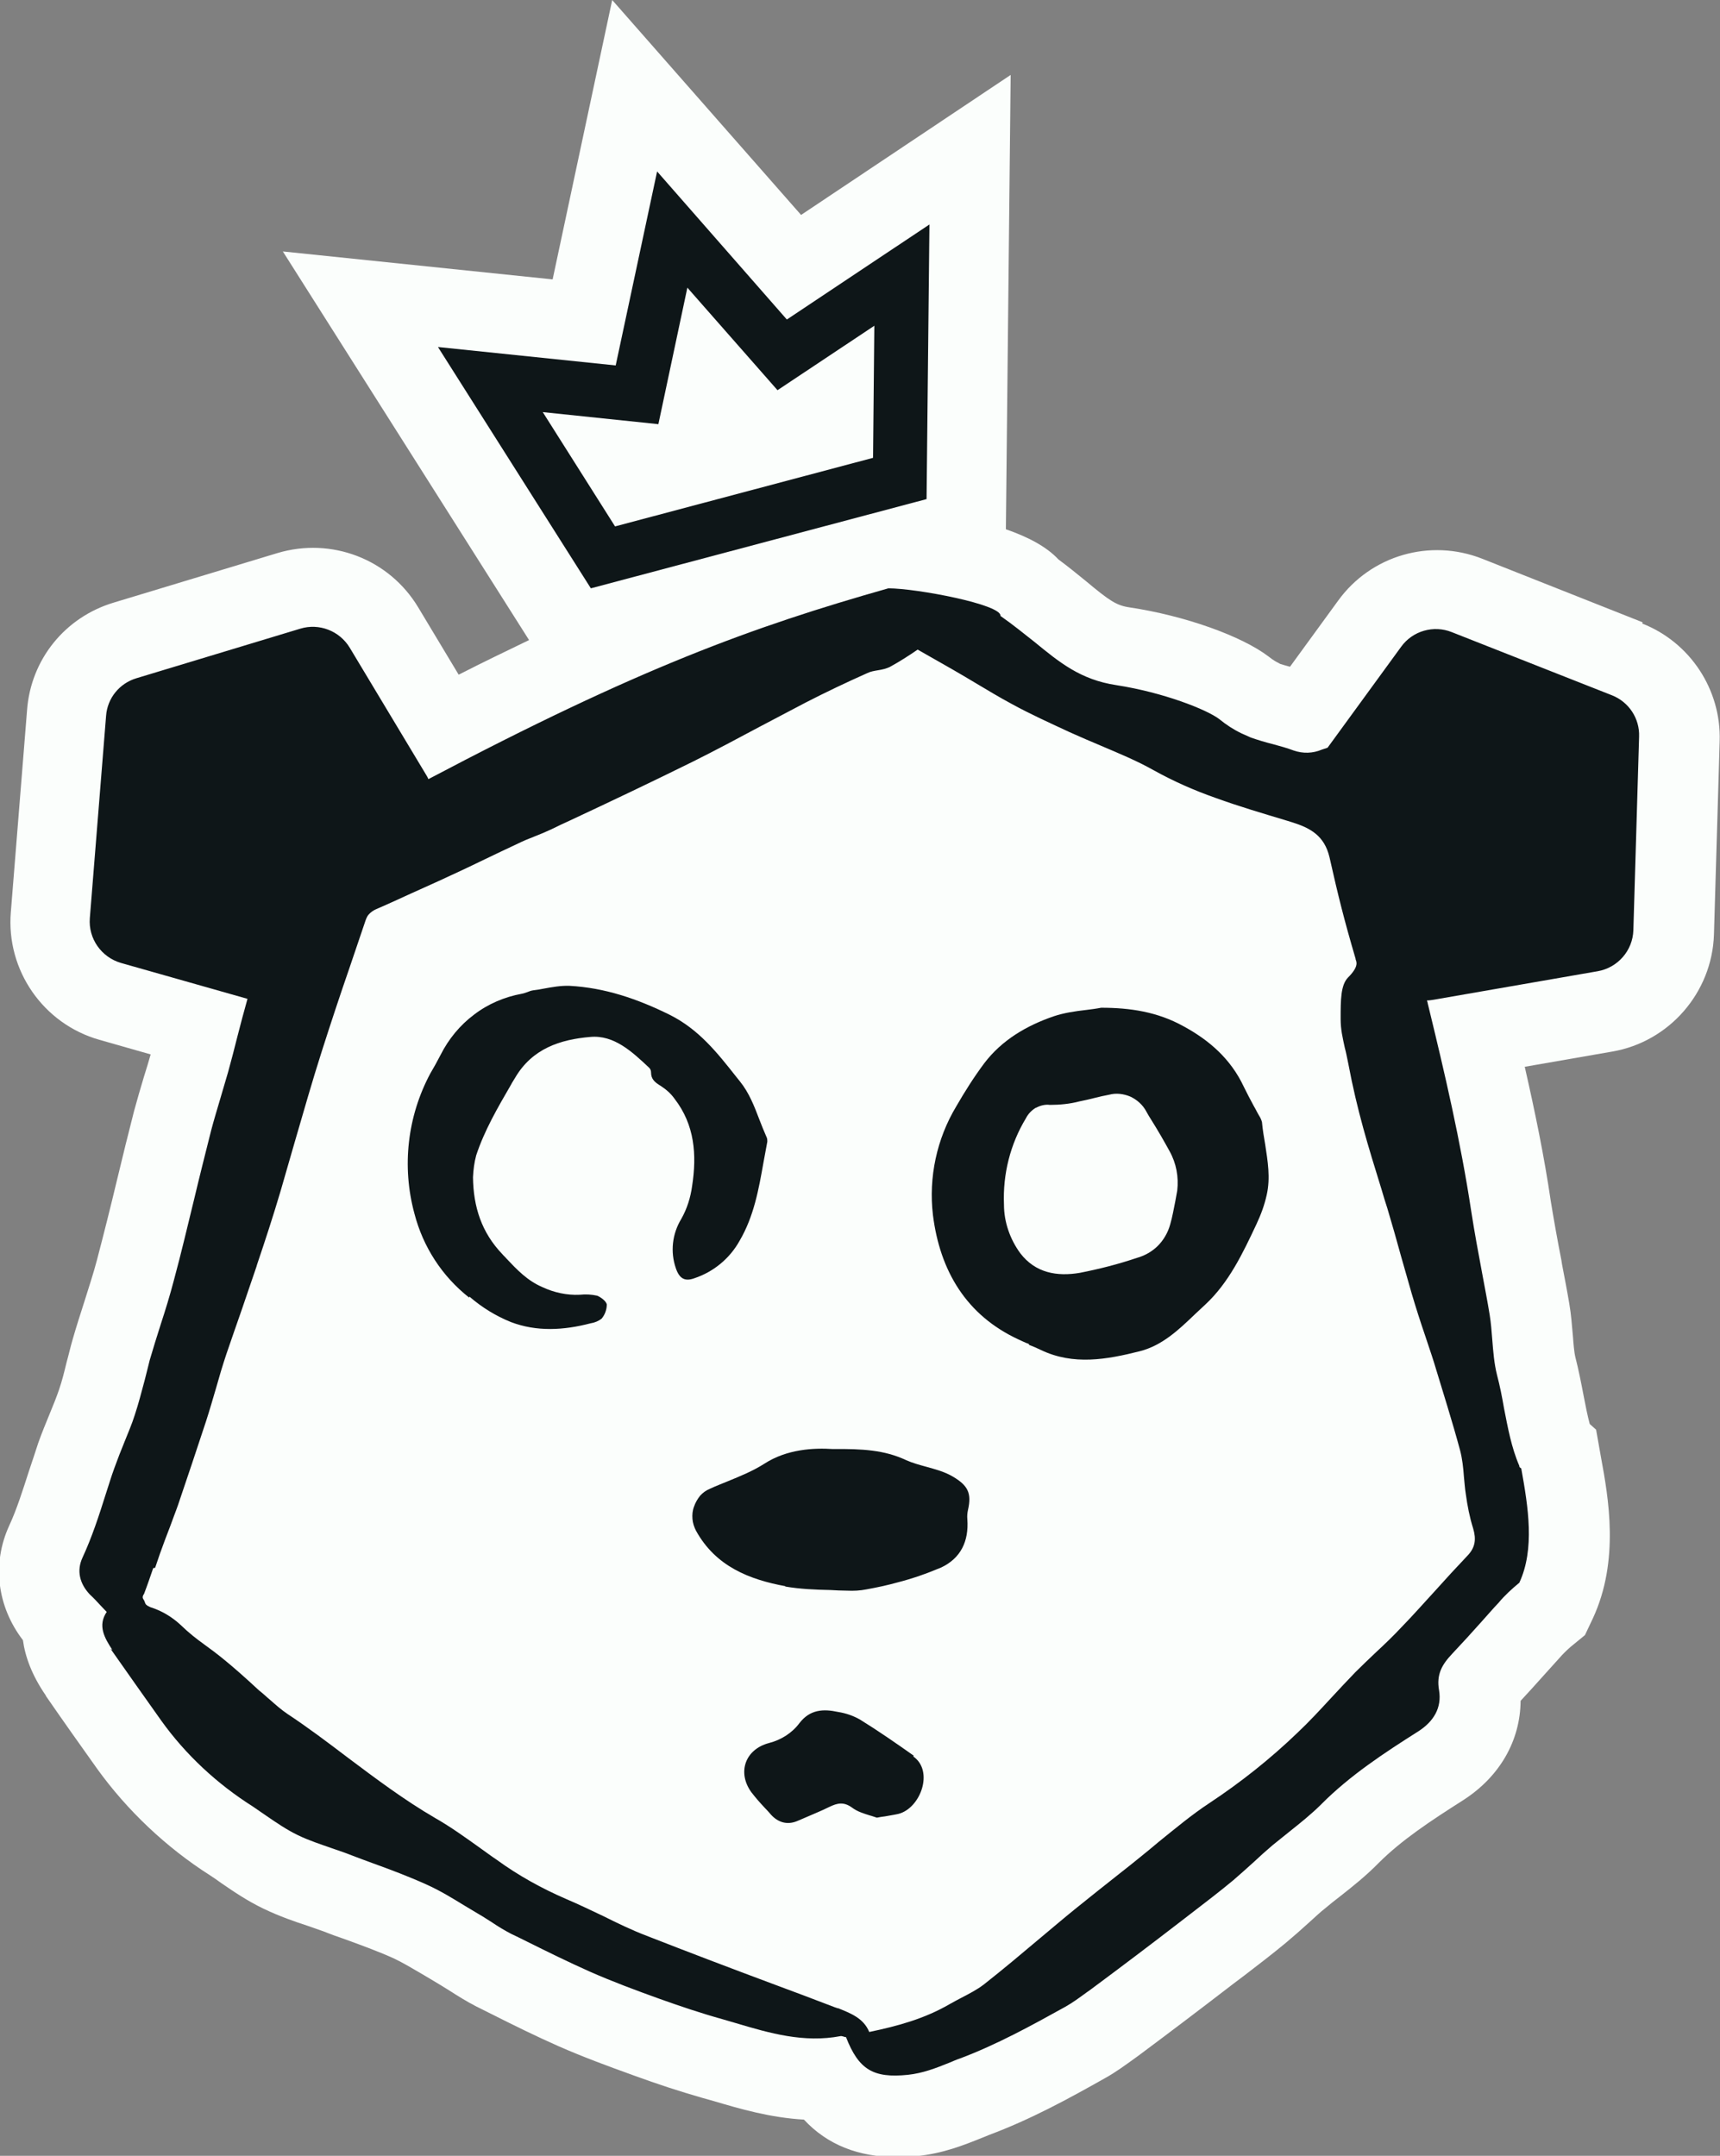 <svg width="162" height="203" viewBox="0 0 162 203" fill="none" xmlns="http://www.w3.org/2000/svg">
<rect x="0" y="0" width="162" height="203" fill="#808080" stroke="none"/>
<g clip-path="url(#clip0_95_54)">
<path d="M154.71 58.598L139.62 52.619C134.7 50.675 129.12 52.29 126.03 56.565L121.5 62.783C121.17 62.694 120.84 62.604 120.57 62.514L120.3 62.365C120.3 62.365 119.97 62.215 119.49 61.827C116.94 59.883 111.57 57.97 106.38 57.193C105.15 57.013 104.49 56.565 102.27 54.711C101.46 54.054 100.62 53.366 99.69 52.678C98.52 51.423 96.72 50.526 94.74 49.838L95.19 7.056L75.45 20.24L57.66 0L52.05 26.309L26.64 23.678L49.83 60.272C47.73 61.289 45.54 62.335 43.2 63.531L39.39 57.193C36.66 52.648 31.23 50.556 26.13 52.08L10.71 56.744C6.12 58.12 2.91 62.096 2.55 66.85L1.02 85.894C0.57 91.365 4.08 96.418 9.36 97.912L14.19 99.288C14.01 99.945 13.8 100.603 13.56 101.38C13.23 102.457 12.93 103.533 12.63 104.609C12.09 106.732 11.55 108.885 11.01 111.157C10.41 113.668 9.78 116.179 9.12 118.691C8.79 119.946 8.37 121.202 7.98 122.458C7.59 123.683 7.2 124.879 6.84 126.135C6.63 126.853 6.48 127.54 6.27 128.288C6.06 129.155 5.85 130.022 5.55 130.889C5.31 131.576 5.04 132.264 4.74 132.981C4.35 133.938 3.96 134.865 3.6 135.881C3.33 136.719 3.06 137.526 2.73 138.512C2.13 140.366 1.59 142.1 0.87 143.655C-0.78 147.242 -0.27 151.278 2.16 154.447C2.37 156.002 3 157.736 4.29 159.62L4.35 159.739C5.94 162.041 7.53 164.283 9.15 166.556C11.97 170.472 15.66 173.97 19.8 176.601C20.13 176.81 20.46 177.049 20.88 177.348C22.02 178.126 23.28 178.993 24.84 179.74C26.34 180.458 27.81 180.966 29.01 181.355C29.52 181.534 30.03 181.713 30.54 181.893C31.2 182.162 31.89 182.401 32.58 182.64C34.14 183.208 35.76 183.806 37.14 184.434C37.95 184.823 38.91 185.391 39.93 185.989C40.44 186.288 40.92 186.587 41.43 186.886C41.73 187.065 42 187.244 42.3 187.424C43.14 187.962 43.95 188.47 44.88 188.948L46.32 189.666C48.39 190.712 50.46 191.729 52.62 192.686C54.87 193.672 57.12 194.509 59.61 195.406C61.98 196.273 64.02 196.931 66.09 197.529L67.26 197.858C69.69 198.575 72.54 199.412 75.72 199.592C77.91 201.954 80.85 203.12 84.48 203.12C85.08 203.12 85.68 203.09 86.34 203.03C88.8 202.791 90.81 201.983 92.52 201.296L93.18 201.027C97.02 199.592 100.5 197.708 104.1 195.675C105.12 195.107 105.96 194.479 106.92 193.792L107.37 193.463C110.22 191.34 113.1 189.158 116.13 186.826L117.24 185.989C118.53 185.002 119.85 183.986 121.08 182.969C121.83 182.341 122.58 181.683 123.3 181.026C123.81 180.577 124.29 180.099 124.83 179.68C125.25 179.322 125.67 178.993 126.21 178.574C127.35 177.677 128.64 176.661 129.87 175.405C132 173.282 134.7 171.489 137.76 169.545C141.24 167.333 143.19 163.925 143.22 160.158C143.91 159.41 144.6 158.663 145.26 157.915L147.12 155.853C147.12 155.853 147.48 155.464 147.93 155.075L149.28 153.969L150.03 152.385C152.55 146.943 151.5 141.054 150.78 137.167L150.33 134.626L149.73 134.088C149.52 133.31 149.34 132.384 149.16 131.457C148.92 130.201 148.68 128.975 148.38 127.809C148.26 127.331 148.2 126.524 148.14 125.746C148.05 124.79 147.99 123.833 147.81 122.787C147.6 121.531 147.36 120.305 147.12 119.049L147.06 118.661C146.7 116.837 146.37 114.983 146.07 113.16C145.44 108.855 144.57 104.669 143.61 100.454L151.86 99.019C157.23 98.092 161.25 93.458 161.43 88.016L161.97 69.779C162.12 64.936 159.18 60.481 154.68 58.718L154.71 58.598Z" fill="#FBFEFC"/>
<path fill-rule="evenodd" clip-rule="evenodd" d="M74.1 30.076L61.89 16.144L57.99 34.411L41.25 32.677L55.65 55.399L87.27 46.998L87.54 21.137L74.13 30.076H74.1ZM62.01 39.942L64.74 27.087L73.23 36.743L82.35 30.674L82.23 43.111L57.93 49.569L51.12 38.806L62.01 39.942Z" fill="#0E1618"/>
<path fill-rule="evenodd" clip-rule="evenodd" d="M96.9 126.554C96.57 126.434 96.27 126.285 95.94 126.135C91.02 123.863 88.53 119.677 87.87 114.415C87.45 110.858 88.23 107.24 90.06 104.191C90.87 102.786 91.74 101.41 92.7 100.125C94.38 97.912 96.72 96.567 99.24 95.7C100.23 95.371 101.25 95.222 102.3 95.102C102.78 95.042 103.26 94.983 103.71 94.893C106.44 94.893 109.02 95.281 111.45 96.627C113.88 97.942 115.92 99.706 117.15 102.337C117.45 102.935 117.75 103.533 118.08 104.131C118.26 104.43 118.41 104.759 118.59 105.058C118.71 105.237 118.8 105.446 118.86 105.656C118.92 106.343 119.04 107.061 119.16 107.748C119.4 109.333 119.67 110.888 119.31 112.502C119.1 113.459 118.77 114.356 118.35 115.253C117.06 118.003 115.74 120.784 113.52 122.846C113.19 123.145 112.89 123.444 112.56 123.743C111.03 125.208 109.47 126.703 107.34 127.241C104.25 128.019 101.1 128.587 98.04 127.122C97.68 126.942 97.32 126.793 96.93 126.643L96.9 126.554ZM97.56 104.31C97.17 104.549 96.84 104.878 96.63 105.297C95.16 107.719 94.44 110.559 94.56 113.429C94.56 115.073 95.13 116.688 96.09 118.003C97.53 119.887 99.57 120.215 101.7 119.857C103.53 119.498 105.3 119.049 107.07 118.452C107.82 118.242 108.51 117.854 109.05 117.315C109.59 116.777 110.01 116.06 110.22 115.282C110.43 114.565 110.55 113.818 110.7 113.1C110.76 112.771 110.82 112.442 110.88 112.113C111.03 110.828 110.79 109.542 110.16 108.406C109.62 107.42 109.05 106.433 108.45 105.476C108.27 105.207 108.12 104.938 107.97 104.669C107.64 104.041 107.1 103.563 106.47 103.264C105.84 102.995 105.12 102.905 104.46 103.085C104.01 103.174 103.56 103.264 103.11 103.384C102.63 103.503 102.15 103.623 101.67 103.712C100.77 103.952 99.81 104.041 98.88 104.041C98.43 103.981 97.98 104.101 97.59 104.31H97.56Z" fill="#0E1618"/>
<path d="M44.22 122.099C45.39 123.115 46.71 123.923 48.12 124.491C50.55 125.418 53.1 125.268 55.62 124.61C56.01 124.551 56.37 124.401 56.67 124.162C56.97 123.803 57.15 123.325 57.15 122.846C57.12 122.547 56.61 122.159 56.25 122.009C55.71 121.89 55.17 121.86 54.6 121.92C53.4 121.979 52.17 121.71 51.09 121.202C49.68 120.604 48.69 119.558 47.7 118.511C47.58 118.362 47.43 118.242 47.31 118.093C45.36 116.06 44.58 113.638 44.55 110.858C44.58 110.17 44.67 109.453 44.85 108.795C45.63 106.433 46.89 104.28 48.12 102.158C48.24 101.919 48.39 101.709 48.51 101.5C50.13 98.72 52.8 97.882 55.59 97.643C57.84 97.434 59.55 99.049 61.14 100.543C61.26 100.663 61.32 100.812 61.32 100.992C61.32 101.62 61.68 101.919 62.22 102.247C62.73 102.576 63.18 102.965 63.54 103.473C65.43 105.925 65.64 108.735 65.19 111.665C65.04 112.771 64.71 113.818 64.17 114.774C63.75 115.462 63.48 116.239 63.39 117.046C63.3 117.854 63.39 118.661 63.66 119.438C63.99 120.395 64.5 120.694 65.4 120.365C67.2 119.767 68.73 118.511 69.66 116.837C71.01 114.535 71.46 111.994 71.91 109.453C72.03 108.795 72.15 108.167 72.27 107.509C72.27 107.36 72.27 107.18 72.18 107.031C71.94 106.493 71.73 105.955 71.52 105.416C71.04 104.161 70.56 102.905 69.69 101.829C69.57 101.679 69.45 101.53 69.33 101.38C67.56 99.138 65.82 96.926 63.06 95.55C60.03 94.056 56.97 93.009 53.64 92.83C52.83 92.8 51.99 92.95 51.18 93.099C50.88 93.159 50.55 93.219 50.25 93.249C50.04 93.278 49.86 93.338 49.65 93.428C49.47 93.488 49.32 93.547 49.14 93.577C47.52 93.876 45.96 94.534 44.64 95.55C43.32 96.537 42.24 97.853 41.49 99.347C41.34 99.646 41.16 99.945 41.01 100.244C40.86 100.513 40.68 100.812 40.53 101.081C38.37 105.118 37.83 109.841 39.03 114.266C39.84 117.405 41.64 120.186 44.19 122.189L44.22 122.099Z" fill="#0E1618"/>
<path d="M73.98 149.365C70.59 148.737 67.41 147.511 65.55 144.133C65.37 143.774 65.25 143.415 65.22 143.027C65.19 142.638 65.22 142.249 65.37 141.861C65.49 141.502 65.7 141.143 65.94 140.844C66.21 140.545 66.51 140.336 66.87 140.187C67.44 139.918 68.01 139.708 68.58 139.469C69.75 138.991 70.92 138.512 72 137.825C74.13 136.449 76.65 136.33 78.45 136.449C81.24 136.42 83.31 136.539 85.35 137.496C85.95 137.765 86.61 137.944 87.27 138.124C88.11 138.363 88.95 138.572 89.76 139.051C91.17 139.888 91.53 140.605 91.17 142.19C91.11 142.459 91.08 142.758 91.11 143.057C91.26 145.149 90.48 146.734 88.65 147.601C87.3 148.169 85.95 148.647 84.54 149.006C83.58 149.275 82.59 149.485 81.6 149.664C81 149.784 80.4 149.813 79.77 149.783C79.26 149.783 78.75 149.754 78.21 149.724C76.77 149.694 75.36 149.634 73.95 149.395L73.98 149.365Z" fill="#0E1618"/>
<path d="M86.07 165.33C84.42 164.164 82.74 162.998 81 161.922C80.37 161.563 79.68 161.324 78.93 161.204C77.55 160.905 76.29 160.965 75.3 162.251C74.61 163.177 73.59 163.835 72.42 164.134C70.17 164.732 69.42 166.914 70.77 168.768C71.16 169.276 71.58 169.755 72.03 170.233C72.24 170.442 72.42 170.652 72.63 170.891C73.26 171.578 74.1 171.877 75.06 171.489C75.27 171.399 75.48 171.309 75.69 171.22C76.5 170.861 77.34 170.532 78.12 170.143C78.87 169.785 79.47 169.635 80.28 170.233C80.76 170.592 81.36 170.771 81.93 170.951C82.17 171.01 82.38 171.1 82.59 171.16C82.86 171.1 83.1 171.07 83.34 171.04C83.82 170.951 84.24 170.891 84.63 170.801C86.7 170.263 87.99 166.765 86.01 165.39L86.07 165.33Z" fill="#0E1618"/>
<path fill-rule="evenodd" clip-rule="evenodd" d="M10.59 155.374C9.84 154.238 9.18 153.072 10.05 151.787C9.84 151.577 9.66 151.368 9.48 151.189C9.15 150.83 8.82 150.471 8.46 150.142C7.5 149.126 7.2 147.9 7.77 146.674C8.67 144.731 9.33 142.698 9.96 140.695C10.23 139.888 10.47 139.051 10.77 138.243C11.07 137.406 11.4 136.569 11.73 135.762C12.06 134.925 12.42 134.118 12.69 133.251C13.05 132.174 13.32 131.098 13.62 129.992C13.77 129.364 13.95 128.736 14.1 128.078C14.43 126.942 14.79 125.806 15.15 124.67C15.6 123.295 16.02 121.92 16.38 120.544C17.07 118.003 17.67 115.432 18.3 112.861C18.81 110.708 19.35 108.586 19.89 106.433C20.16 105.416 20.46 104.43 20.76 103.413C21 102.606 21.24 101.769 21.48 100.962C21.78 99.856 22.08 98.749 22.35 97.643C22.65 96.447 22.98 95.251 23.31 94.056L11.4 90.677C9.54 90.139 8.31 88.375 8.46 86.462L9.99 67.418C10.11 65.743 11.25 64.338 12.87 63.86L28.29 59.196C30.06 58.658 31.98 59.405 32.94 60.99L40.2 73.068C40.2 73.068 40.32 73.277 40.35 73.367C60.18 62.903 70.92 59.017 83.67 55.399C86.31 55.399 94.38 56.924 94.23 58C95.43 58.837 96.45 59.674 97.44 60.452C99.78 62.365 101.76 64.009 105.15 64.517C109.59 65.205 113.67 66.82 114.84 67.716C115.5 68.255 116.19 68.703 116.94 69.062C117.03 69.092 117.12 69.151 117.21 69.181C117.42 69.271 117.6 69.361 117.81 69.451C118.5 69.69 119.19 69.899 119.91 70.078C120.57 70.258 121.23 70.437 121.86 70.676C122.73 70.975 123.66 70.945 124.5 70.587C124.68 70.527 124.86 70.467 125.04 70.407L131.97 60.9C133.05 59.405 135.03 58.837 136.74 59.525L151.83 65.474C153.42 66.102 154.44 67.657 154.38 69.361L153.84 87.598C153.78 89.511 152.37 91.126 150.48 91.455L135 94.145C134.79 94.175 134.61 94.205 134.4 94.205L134.46 94.414C134.46 94.414 134.49 94.594 134.52 94.683C136.08 101.081 137.58 107.509 138.57 114.057C138.87 116 139.23 117.943 139.59 119.857C139.83 121.172 140.1 122.518 140.31 123.833C140.43 124.58 140.49 125.358 140.55 126.135C140.64 127.271 140.73 128.407 141 129.484C141.27 130.5 141.48 131.576 141.66 132.623C142.02 134.446 142.35 136.3 143.1 138.034C143.1 138.034 143.1 138.034 143.1 138.064C143.1 138.124 143.1 138.154 143.28 138.273C143.94 141.921 144.57 145.867 143.1 149.036C142.41 149.604 141.72 150.232 141.15 150.92C140.61 151.488 140.1 152.086 139.56 152.684C138.63 153.73 137.7 154.746 136.77 155.733C135.84 156.72 135.27 157.646 135.54 159.171C135.81 160.815 135.03 162.101 133.59 163.028C130.38 165.061 127.14 167.184 124.44 169.904C123.51 170.831 122.46 171.668 121.41 172.505C120.9 172.924 120.36 173.342 119.85 173.761C119.25 174.269 118.65 174.807 118.08 175.345C117.45 175.913 116.82 176.481 116.16 177.049C114.87 178.126 113.49 179.172 112.17 180.189C111.87 180.428 111.54 180.667 111.24 180.906C108.45 183.059 105.6 185.211 102.78 187.304C102.63 187.424 102.48 187.513 102.36 187.603C101.7 188.081 101.07 188.56 100.32 188.978C97.14 190.742 93.87 192.536 90.45 193.822C90.09 193.941 89.76 194.091 89.4 194.24C88.14 194.748 86.91 195.227 85.5 195.376C82.26 195.705 80.88 194.898 79.68 191.819C79.68 191.819 79.65 191.819 79.62 191.819H79.59C79.59 191.819 79.26 191.699 79.17 191.729C75.72 192.387 72.51 191.46 69.3 190.503C68.88 190.384 68.49 190.264 68.07 190.144C66.03 189.576 64.08 188.919 62.07 188.201C59.91 187.424 57.66 186.587 55.56 185.66C53.55 184.763 51.6 183.806 49.62 182.82C49.14 182.58 48.66 182.341 48.15 182.102C47.52 181.773 46.92 181.414 46.35 181.026C45.96 180.787 45.57 180.518 45.15 180.278C44.7 180.009 44.25 179.74 43.8 179.471C42.63 178.754 41.46 178.036 40.2 177.468C38.55 176.721 36.81 176.063 35.07 175.435C34.41 175.196 33.78 174.957 33.15 174.718C32.55 174.478 31.92 174.269 31.32 174.06C30.21 173.671 29.1 173.312 28.05 172.804C27 172.296 26.04 171.638 25.08 170.98C24.66 170.681 24.24 170.412 23.82 170.113C20.46 167.991 17.49 165.24 15.18 162.011C13.59 159.769 12 157.527 10.41 155.255L10.59 155.374ZM14.43 147.661C14.16 148.438 13.89 149.245 13.59 150.023C13.59 150.053 13.56 150.112 13.53 150.142C13.47 150.232 13.44 150.322 13.44 150.411C13.44 150.501 13.5 150.591 13.56 150.68C13.56 150.71 13.62 150.77 13.62 150.8C13.62 150.8 13.62 150.86 13.65 150.89C13.68 150.979 13.71 151.069 13.8 151.129C13.89 151.219 14.04 151.278 14.16 151.338C15.21 151.667 16.17 152.235 16.98 152.982C17.85 153.82 18.48 154.298 19.26 154.866C20.34 155.643 21.69 156.66 24.39 159.171C24.78 159.47 25.11 159.799 25.44 160.068C25.98 160.546 26.49 160.995 27.06 161.383C29.01 162.669 30.87 164.074 32.76 165.509C35.43 167.512 38.1 169.515 40.98 171.19C42.45 172.027 43.86 173.043 45.24 174.03C45.75 174.389 46.26 174.777 46.8 175.136C48.81 176.601 51.03 177.827 53.31 178.813C54.51 179.322 55.68 179.89 56.82 180.428C58.14 181.086 59.49 181.743 60.9 182.281C64.8 183.806 68.73 185.301 72.66 186.766C74.67 187.513 76.68 188.261 78.69 189.038C78.75 189.038 78.78 189.068 78.84 189.098H78.93C80.1 189.576 81.33 190.025 81.87 191.34C84.6 190.772 87.09 190.085 89.46 188.709C89.79 188.53 90.15 188.321 90.51 188.141C91.26 187.753 92.01 187.364 92.64 186.886C94.47 185.45 96.24 183.956 97.98 182.491C99.06 181.594 100.14 180.667 101.25 179.77C102.63 178.664 104.04 177.528 105.45 176.422C106.11 175.913 106.77 175.375 107.4 174.867C108 174.389 108.57 173.91 109.14 173.432C110.7 172.176 112.23 170.891 113.91 169.785C116.85 167.841 119.64 165.629 122.19 163.177C123.3 162.131 124.32 161.025 125.37 159.889C126.12 159.081 126.87 158.274 127.65 157.467C128.28 156.839 128.94 156.211 129.6 155.584C130.44 154.806 131.25 154.029 132.03 153.192C133.11 152.086 134.13 150.92 135.18 149.783C136.17 148.677 137.16 147.601 138.21 146.495C138.96 145.718 139.05 144.94 138.75 143.924C138.42 142.877 138.21 141.801 138.06 140.695C137.97 140.157 137.94 139.589 137.88 139.051C137.82 138.213 137.73 137.376 137.52 136.569C136.77 133.789 135.9 131.068 135.06 128.288C134.79 127.421 134.49 126.584 134.22 125.746C133.77 124.431 133.35 123.115 132.96 121.8C132.63 120.634 132.3 119.468 131.97 118.332C131.55 116.807 131.13 115.312 130.68 113.818C130.47 113.19 130.29 112.562 130.11 111.964C128.85 107.898 127.83 104.609 126.99 100.155C126.87 99.587 126.78 99.078 126.66 98.66C126.45 97.673 126.27 96.956 126.27 95.939C126.27 94.175 126.27 92.77 126.96 92.053C127.95 91.066 127.8 90.618 127.68 90.348C127.68 90.348 127.68 90.319 127.68 90.289C126.6 86.611 126.06 84.459 125.22 80.722C124.74 78.689 123.42 77.971 121.71 77.433L121.23 77.284C118.95 76.596 116.7 75.938 114.48 75.131C112.44 74.413 110.55 73.576 108.66 72.53C107.07 71.633 105.39 70.945 103.71 70.228C102.72 69.809 101.73 69.391 100.74 68.942C98.94 68.105 97.02 67.238 95.28 66.281C94.11 65.654 93.03 64.996 91.92 64.338C91.23 63.92 90.51 63.501 89.79 63.083L86.43 61.169C85.56 61.767 84.72 62.305 83.79 62.813C83.46 62.963 83.1 63.053 82.71 63.112C82.35 63.172 81.99 63.232 81.69 63.381C79.74 64.249 77.79 65.175 75.87 66.162C74.43 66.909 72.99 67.687 71.55 68.434C69.48 69.54 67.41 70.646 65.31 71.693C61.44 73.606 57.6 75.43 53.7 77.254C53.1 77.523 52.53 77.792 51.93 78.091C51.42 78.33 50.85 78.569 50.31 78.778C49.77 78.988 49.26 79.197 48.78 79.436C47.7 79.944 46.68 80.423 45.63 80.931C44.64 81.409 43.65 81.888 42.6 82.366C40.89 83.173 39.09 83.951 37.35 84.758C36.69 85.057 36.03 85.356 35.4 85.625C35.13 85.744 34.89 85.924 34.71 86.133C34.53 86.342 34.44 86.641 34.35 86.91C33.87 88.345 33.39 89.751 32.91 91.156C32.01 93.757 31.14 96.388 30.3 99.019C29.4 101.829 28.59 104.699 27.75 107.569C27.3 109.094 26.88 110.619 26.43 112.143C25.74 114.475 24.99 116.777 24.21 119.079L24.15 119.289C23.7 120.634 23.22 121.979 22.77 123.325C22.29 124.7 21.81 126.075 21.33 127.48C20.97 128.557 20.64 129.663 20.34 130.739C20.04 131.756 19.74 132.802 19.41 133.819C18.54 136.449 17.67 139.08 16.77 141.711C16.53 142.399 16.26 143.057 16.02 143.744C15.87 144.163 15.69 144.581 15.54 145C15.21 145.867 14.91 146.734 14.61 147.631L14.43 147.661Z" fill="#0E1618"/>
</g>
<defs>
<clipPath id="clip0_95_54">
<rect width="162" height="203" fill="white"/>
</clipPath>
</defs>
</svg>
